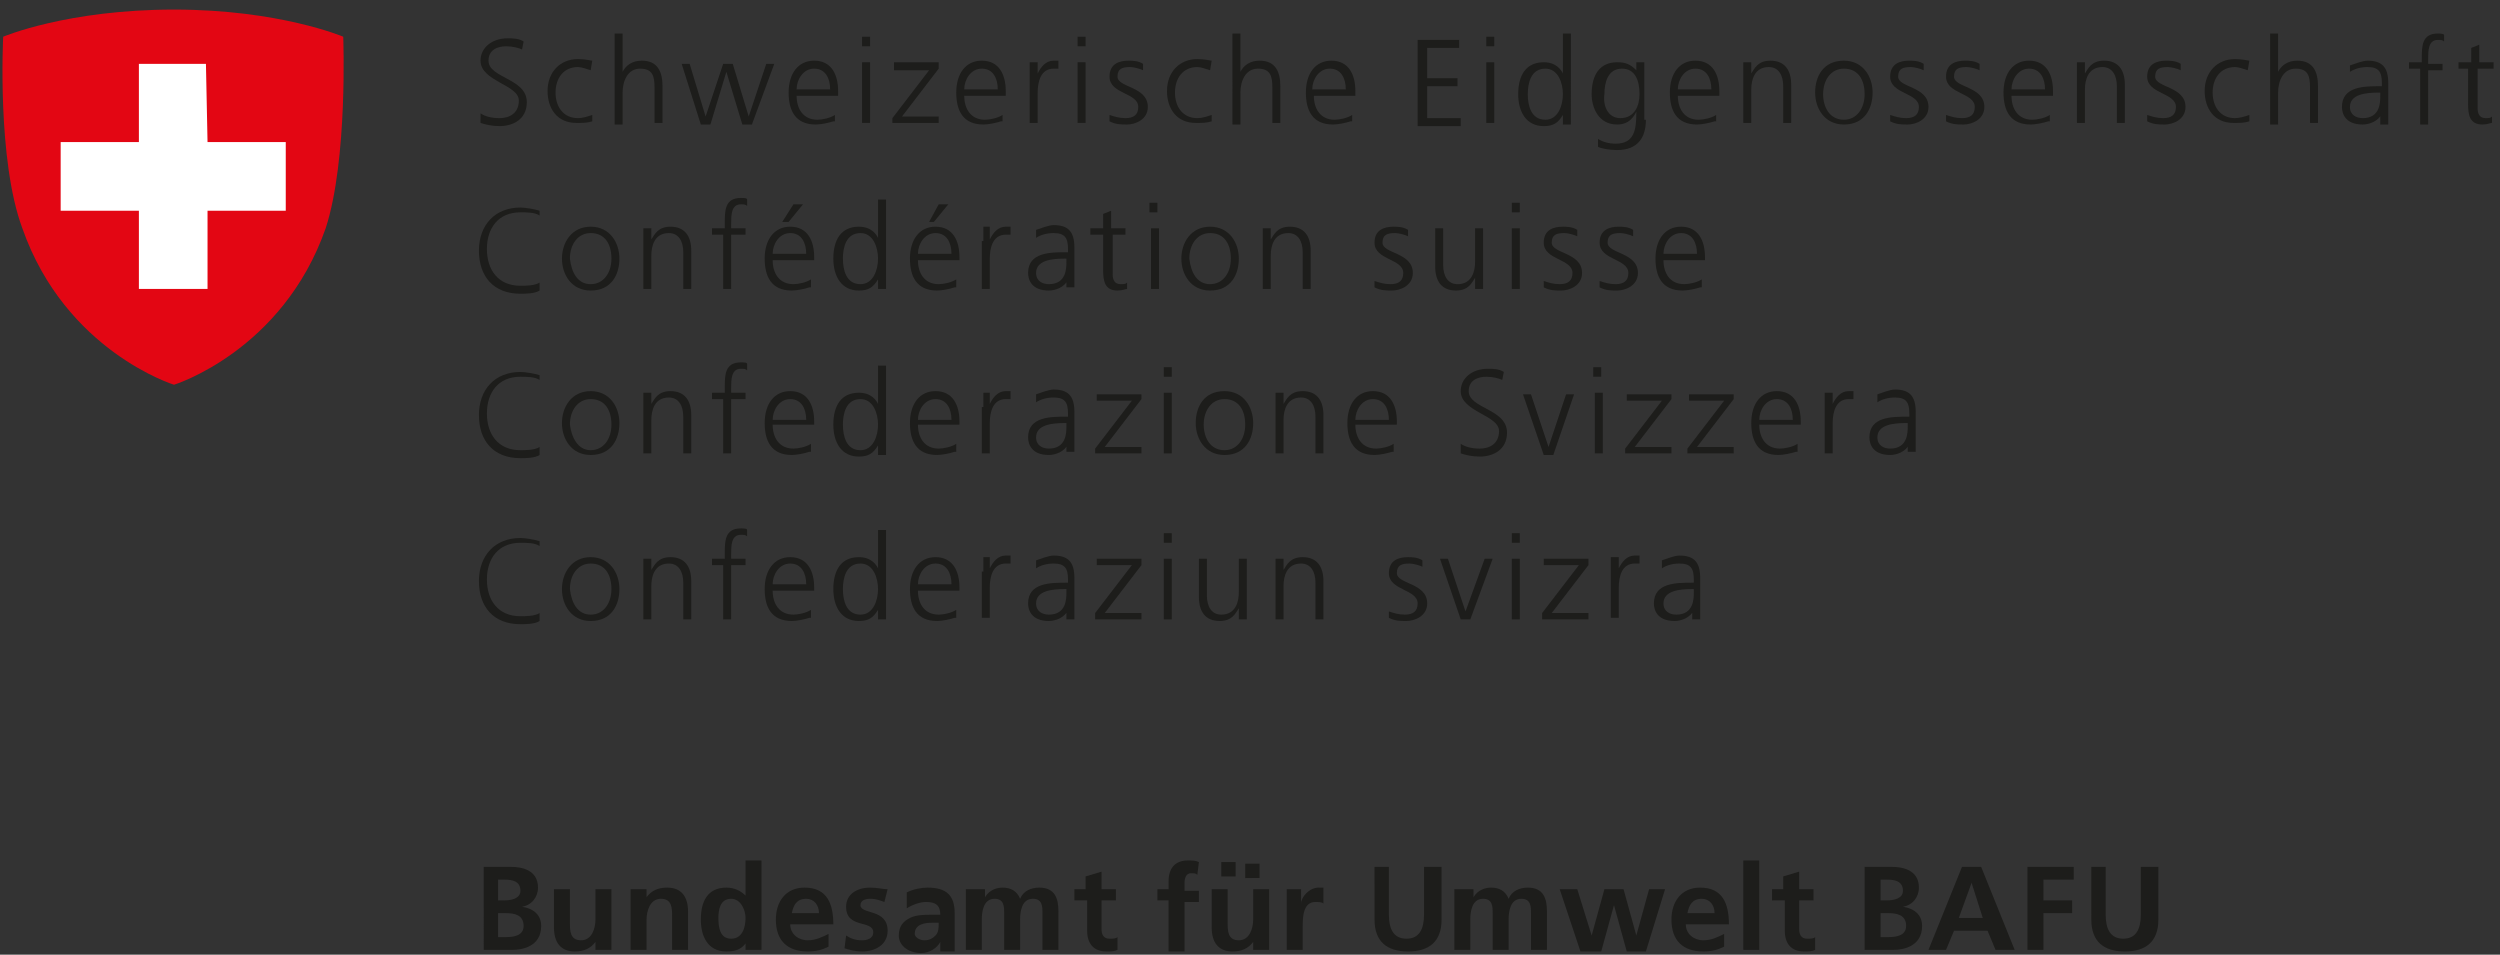 <?xml version="1.0" encoding="UTF-8"?>
<svg xmlns="http://www.w3.org/2000/svg" xmlns:xlink="http://www.w3.org/1999/xlink" version="1.1" id="Ebene_1" x="0px" y="0px" viewBox="0 0 156.6 59.8" style="enable-background:new 0 0 156.6 59.8;" xml:space="preserve">
<rect x="0" y="0" width="156.6" height="59.8" fill="#333333" stroke="none"/>
<style type="text/css">
	.st0{fill:#1D1D1B;}
	.st1{fill:#E30613;}
	.st2{fill:#FFFFFF;}
	.st3{fill:none;}
</style>
<g>
	<g>
		<path class="st0" d="M30.1,7.1c0.3,0.2,0.7,0.3,1.2,0.3c0.6,0,1.2-0.3,1.2-1.1c0-1-2.4-1.2-2.4-2.5c0-0.8,0.7-1.4,1.7-1.4    c0.3,0,0.7,0,1,0.2l-0.1,0.5c-0.2-0.1-0.6-0.2-1-0.2c-0.5,0-1.1,0.2-1.1,0.9c0,1.1,2.4,1.1,2.4,2.6c0,1.1-0.9,1.5-1.7,1.5    c-0.5,0-0.9-0.1-1.2-0.2L30.1,7.1z"></path>
		<path class="st0" d="M37,4.4c-0.3-0.1-0.6-0.2-0.8-0.2c-0.9,0-1.4,0.7-1.4,1.6c0,0.9,0.5,1.6,1.4,1.6c0.3,0,0.6-0.1,0.9-0.2l0,0.4    c-0.3,0.1-0.6,0.1-1,0.1c-1.2,0-1.8-0.9-1.8-2c0-1.2,0.8-2,1.9-2c0.5,0,0.8,0.1,0.9,0.1L37,4.4z"></path>
		<path class="st0" d="M38.5,2.1h0.5v2.4h0c0.2-0.4,0.6-0.7,1.2-0.7c1,0,1.3,0.7,1.3,1.6v2.3H41V5.5c0-0.7-0.1-1.2-0.9-1.2    c-0.8,0-1.1,0.8-1.1,1.5v2h-0.5V2.1z"></path>
		<path class="st0" d="M47.1,7.8h-0.6l-1-3.3h0l-1,3.3h-0.6l-1.2-3.8h0.5l1,3.3h0l1.1-3.3h0.6l1,3.3h0l1.1-3.3h0.5L47.1,7.8z"></path>
		<path class="st0" d="M52.2,7.6c-0.3,0.1-0.8,0.2-1.1,0.2c-1.3,0-1.7-0.9-1.7-2c0-1.2,0.6-2,1.6-2c1.1,0,1.5,0.9,1.5,1.9V6h-2.6    c0,0.8,0.4,1.5,1.3,1.5c0.3,0,0.8-0.1,1.1-0.3V7.6z M52,5.6c0-0.7-0.3-1.3-1-1.3c-0.7,0-1.1,0.7-1.1,1.3H52z"></path>
		<path class="st0" d="M54.4,2.9H54V2.3h0.5V2.9z M54,3.9h0.5v3.8H54V3.9z"></path>
		<path class="st0" d="M55.9,7.4l2.3-3H56V3.9h2.8v0.4l-2.3,3h2.3v0.4h-2.9V7.4z"></path>
		<path class="st0" d="M62.7,7.6c-0.3,0.1-0.8,0.2-1.1,0.2c-1.3,0-1.7-0.9-1.7-2c0-1.2,0.6-2,1.6-2c1.1,0,1.5,0.9,1.5,1.9V6h-2.6    c0,0.8,0.4,1.5,1.3,1.5c0.3,0,0.8-0.1,1.1-0.3V7.6z M62.5,5.6c0-0.7-0.3-1.3-1-1.3c-0.7,0-1.1,0.7-1.1,1.3H62.5z"></path>
		<path class="st0" d="M64.5,4.8c0-0.4,0-0.6,0-0.9h0.5v0.7h0c0.2-0.4,0.5-0.8,1-0.8c0.1,0,0.2,0,0.3,0v0.5c-0.1,0-0.2,0-0.3,0    c-0.8,0-1,0.8-1,1.5v1.9h-0.5V4.8z"></path>
		<path class="st0" d="M68,2.9h-0.5V2.3H68V2.9z M67.6,3.9H68v3.8h-0.5V3.9z"></path>
		<path class="st0" d="M69.5,7.2c0.3,0.1,0.6,0.2,1,0.2c0.5,0,0.8-0.2,0.8-0.7c0-0.9-1.8-0.8-1.8-1.9c0-0.8,0.6-1,1.2-1    c0.2,0,0.6,0,0.9,0.2l0,0.4c-0.2-0.1-0.6-0.2-0.8-0.2c-0.5,0-0.8,0.1-0.8,0.6c0,0.7,1.9,0.6,1.9,1.9c0,0.8-0.8,1.1-1.3,1.1    c-0.4,0-0.7,0-1.1-0.2L69.5,7.2z"></path>
		<path class="st0" d="M75.8,4.4c-0.3-0.1-0.6-0.2-0.8-0.2c-0.9,0-1.4,0.7-1.4,1.6c0,0.9,0.5,1.6,1.4,1.6c0.3,0,0.6-0.1,0.9-0.2    l0,0.4c-0.3,0.1-0.6,0.1-1,0.1c-1.2,0-1.8-0.9-1.8-2c0-1.2,0.8-2,1.9-2c0.5,0,0.8,0.1,0.9,0.1L75.8,4.4z"></path>
		<path class="st0" d="M77.2,2.1h0.5v2.4h0c0.2-0.4,0.6-0.7,1.2-0.7c1,0,1.3,0.7,1.3,1.6v2.3h-0.5V5.5c0-0.7-0.1-1.2-0.9-1.2    c-0.8,0-1.1,0.8-1.1,1.5v2h-0.5V2.1z"></path>
		<path class="st0" d="M84.6,7.6c-0.3,0.1-0.8,0.2-1.1,0.2c-1.3,0-1.7-0.9-1.7-2c0-1.2,0.6-2,1.6-2c1.1,0,1.5,0.9,1.5,1.9V6h-2.6    c0,0.8,0.4,1.5,1.3,1.5c0.3,0,0.8-0.1,1.1-0.3V7.6z M84.3,5.6c0-0.7-0.3-1.3-1-1.3c-0.7,0-1.1,0.7-1.1,1.3H84.3z"></path>
		<path class="st0" d="M88.8,2.5h2.6V3h-2v1.9h1.9v0.5h-1.9v2h2.1v0.5h-2.7V2.5z"></path>
		<path class="st0" d="M93.6,2.9h-0.5V2.3h0.5V2.9z M93.1,3.9h0.5v3.8h-0.5V3.9z"></path>
		<path class="st0" d="M98.4,7.8h-0.5V7.2h0c-0.3,0.5-0.6,0.7-1.2,0.7c-1.1,0-1.6-0.9-1.6-2c0-1.2,0.5-2,1.6-2    c0.8,0,1.1,0.5,1.2,0.7h0V2.1h0.5V7.8z M96.8,7.5c0.8,0,1.1-0.9,1.1-1.6c0-0.7-0.3-1.6-1.1-1.6c-0.9,0-1.1,0.9-1.1,1.6    C95.7,6.6,95.9,7.5,96.8,7.5z"></path>
		<path class="st0" d="M103.1,7.5c0,1.1-0.5,1.9-1.8,1.9c-0.5,0-1-0.1-1.2-0.2l0-0.5c0.3,0.2,0.7,0.3,1.1,0.3c1.2,0,1.3-0.9,1.3-2h0    c-0.3,0.6-0.7,0.8-1.2,0.8c-1.2,0-1.6-1.1-1.6-1.9c0-1.2,0.5-2,1.6-2c0.5,0,0.8,0.1,1.2,0.5h0V3.9h0.5V7.5z M101.5,7.4    c0.9,0,1.2-0.8,1.2-1.5c0-0.9-0.3-1.6-1.1-1.6c-0.9,0-1.1,0.9-1.1,1.6C100.4,6.6,100.7,7.4,101.5,7.4z"></path>
		<path class="st0" d="M107.4,7.6c-0.3,0.1-0.8,0.2-1.1,0.2c-1.3,0-1.7-0.9-1.7-2c0-1.2,0.6-2,1.6-2c1.1,0,1.5,0.9,1.5,1.9V6h-2.6    c0,0.8,0.4,1.5,1.3,1.5c0.3,0,0.8-0.1,1.1-0.3V7.6z M107.2,5.6c0-0.7-0.3-1.3-1-1.3c-0.7,0-1.1,0.7-1.1,1.3H107.2z"></path>
		<path class="st0" d="M109.2,4.8c0-0.3,0-0.6,0-0.9h0.5v0.7h0c0.2-0.3,0.4-0.8,1.2-0.8c0.9,0,1.3,0.6,1.3,1.5v2.4h-0.5V5.4    c0-0.7-0.3-1.2-0.9-1.2c-0.9,0-1.1,0.8-1.1,1.4v2.1h-0.5V4.8z"></path>
		<path class="st0" d="M115.5,3.8c1.2,0,1.8,1,1.8,2s-0.5,2-1.8,2c-1.2,0-1.8-1-1.8-2S114.2,3.8,115.5,3.8z M115.5,7.5    c0.8,0,1.3-0.7,1.3-1.6c0-0.9-0.4-1.6-1.3-1.6c-0.8,0-1.3,0.7-1.3,1.6C114.2,6.7,114.6,7.5,115.5,7.5z"></path>
		<path class="st0" d="M118.4,7.2c0.3,0.1,0.6,0.2,1,0.2c0.5,0,0.8-0.2,0.8-0.7c0-0.9-1.8-0.8-1.8-1.9c0-0.8,0.6-1,1.2-1    c0.2,0,0.6,0,0.9,0.2l0,0.4c-0.2-0.1-0.6-0.2-0.8-0.2c-0.5,0-0.8,0.1-0.8,0.6c0,0.7,1.9,0.6,1.9,1.9c0,0.8-0.8,1.1-1.3,1.1    c-0.4,0-0.7,0-1.1-0.2L118.4,7.2z"></path>
		<path class="st0" d="M121.9,7.2c0.3,0.1,0.6,0.2,1,0.2c0.5,0,0.8-0.2,0.8-0.7c0-0.9-1.8-0.8-1.8-1.9c0-0.8,0.6-1,1.2-1    c0.2,0,0.6,0,0.9,0.2l0,0.4c-0.2-0.1-0.6-0.2-0.8-0.2c-0.5,0-0.8,0.1-0.8,0.6c0,0.7,1.9,0.6,1.9,1.9c0,0.8-0.8,1.1-1.3,1.1    c-0.4,0-0.7,0-1.1-0.2L121.9,7.2z"></path>
		<path class="st0" d="M128.3,7.6c-0.3,0.1-0.8,0.2-1.1,0.2c-1.3,0-1.7-0.9-1.7-2c0-1.2,0.6-2,1.6-2c1.1,0,1.5,0.9,1.5,1.9V6H126    c0,0.8,0.4,1.5,1.3,1.5c0.3,0,0.8-0.1,1.1-0.3V7.6z M128.1,5.6c0-0.7-0.3-1.3-1-1.3c-0.7,0-1.1,0.7-1.1,1.3H128.1z"></path>
		<path class="st0" d="M130.1,4.8c0-0.3,0-0.6,0-0.9h0.5v0.7h0c0.2-0.3,0.4-0.8,1.2-0.8c0.9,0,1.3,0.6,1.3,1.5v2.4h-0.5V5.4    c0-0.7-0.3-1.2-0.9-1.2c-0.9,0-1.1,0.8-1.1,1.4v2.1h-0.5V4.8z"></path>
		<path class="st0" d="M134.5,7.2c0.3,0.1,0.6,0.2,1,0.2c0.5,0,0.8-0.2,0.8-0.7c0-0.9-1.8-0.8-1.8-1.9c0-0.8,0.6-1,1.2-1    c0.2,0,0.6,0,0.9,0.2l0,0.4c-0.2-0.1-0.6-0.2-0.8-0.2c-0.5,0-0.8,0.1-0.8,0.6c0,0.7,1.9,0.6,1.9,1.9c0,0.8-0.8,1.1-1.3,1.1    c-0.4,0-0.7,0-1.1-0.2L134.5,7.2z"></path>
		<path class="st0" d="M140.8,4.4c-0.3-0.1-0.6-0.2-0.8-0.2c-0.9,0-1.4,0.7-1.4,1.6c0,0.9,0.5,1.6,1.4,1.6c0.3,0,0.6-0.1,0.9-0.2    l0,0.4c-0.3,0.1-0.6,0.1-1,0.1c-1.2,0-1.8-0.9-1.8-2c0-1.2,0.8-2,1.9-2c0.5,0,0.8,0.1,0.9,0.1L140.8,4.4z"></path>
		<path class="st0" d="M142.2,2.1h0.5v2.4h0c0.2-0.4,0.6-0.7,1.2-0.7c1,0,1.3,0.7,1.3,1.6v2.3h-0.5V5.5c0-0.7-0.1-1.2-0.9-1.2    c-0.8,0-1.1,0.8-1.1,1.5v2h-0.5V2.1z"></path>
		<path class="st0" d="M149.2,7.1L149.2,7.1c-0.2,0.5-0.8,0.7-1.2,0.7c-1.1,0-1.3-0.7-1.3-1.1c0-1.3,1.4-1.3,2.4-1.3h0.1V5.2    c0-0.7-0.2-1-0.9-1c-0.4,0-0.8,0.1-1.1,0.3V4.1c0.3-0.1,0.8-0.3,1.1-0.3c0.9,0,1.3,0.4,1.3,1.4V7c0,0.3,0,0.5,0,0.8h-0.5V7.1z     M149.2,5.8H149c-0.8,0-1.8,0.1-1.8,0.9c0,0.5,0.4,0.7,0.8,0.7c1.1,0,1.1-1,1.1-1.4V5.8z"></path>
		<path class="st0" d="M151.7,4.3h-0.8V3.9h0.8V3.7c0-0.8,0-1.6,1-1.6c0.1,0,0.4,0,0.4,0.1l0,0.4c-0.1-0.1-0.2-0.1-0.4-0.1    c-0.6,0-0.6,0.7-0.6,1.2v0.3h0.9v0.4h-0.9v3.4h-0.5V4.3z"></path>
		<path class="st0" d="M156.1,4.3h-0.9v2.5c0,0.3,0.1,0.6,0.5,0.6c0.2,0,0.3,0,0.4-0.1l0,0.4c-0.1,0-0.3,0.1-0.6,0.1    c-0.8,0-0.9-0.6-0.9-1.3V4.3H154V3.9h0.8V3l0.5-0.2v1.1h0.9V4.3z"></path>
		<path class="st0" d="M33.8,13.5c-0.3-0.2-0.8-0.2-1.2-0.2c-1.4,0-2.1,1-2.1,2.3c0,1.3,0.7,2.3,2.1,2.3c0.3,0,0.9,0,1.2-0.2l0,0.5    c-0.3,0.2-0.9,0.2-1.2,0.2c-1.7,0-2.6-1.1-2.6-2.7c0-1.6,1-2.7,2.6-2.7c0.3,0,0.9,0.1,1.2,0.2L33.8,13.5z"></path>
		<path class="st0" d="M37,14.2c1.2,0,1.8,1,1.8,2c0,1-0.5,2-1.8,2c-1.2,0-1.8-1-1.8-2C35.2,15.2,35.8,14.2,37,14.2z M37,17.8    c0.8,0,1.3-0.7,1.3-1.6c0-0.9-0.4-1.6-1.3-1.6c-0.8,0-1.3,0.7-1.3,1.6C35.8,17.1,36.2,17.8,37,17.8z"></path>
		<path class="st0" d="M40.3,15.2c0-0.3,0-0.6,0-0.9h0.5V15h0c0.2-0.3,0.4-0.8,1.2-0.8c0.9,0,1.3,0.6,1.3,1.5v2.4h-0.5v-2.3    c0-0.7-0.3-1.2-0.9-1.2c-0.9,0-1.1,0.8-1.1,1.4v2.1h-0.5V15.2z"></path>
		<path class="st0" d="M45.4,14.7h-0.8v-0.4h0.8V14c0-0.8,0-1.6,1-1.6c0.2,0,0.4,0,0.4,0.1l0,0.4c-0.1-0.1-0.2-0.1-0.4-0.1    c-0.6,0-0.6,0.7-0.6,1.2v0.3h0.9v0.4h-0.9v3.4h-0.5V14.7z"></path>
		<path class="st0" d="M50.7,18c-0.3,0.1-0.8,0.2-1.1,0.2c-1.3,0-1.7-0.9-1.7-2c0-1.2,0.6-2,1.6-2c1.1,0,1.5,0.9,1.5,1.9v0.2h-2.6    c0,0.8,0.4,1.5,1.3,1.5c0.3,0,0.8-0.1,1.1-0.3V18z M50.5,15.9c0-0.7-0.3-1.3-1-1.3c-0.7,0-1.1,0.7-1.1,1.3H50.5z M49.7,12.8h0.6    l-0.9,1.1H49L49.7,12.8z"></path>
		<path class="st0" d="M55.5,18.1H55v-0.6h0c-0.3,0.5-0.6,0.7-1.2,0.7c-1.1,0-1.6-0.9-1.6-2c0-1.2,0.5-2,1.6-2    c0.8,0,1.1,0.5,1.2,0.7h0v-2.4h0.5V18.1z M53.9,17.8c0.8,0,1.1-0.9,1.1-1.6c0-0.7-0.3-1.6-1.1-1.6c-0.9,0-1.1,0.9-1.1,1.6    C52.8,16.9,53,17.8,53.9,17.8z"></path>
		<path class="st0" d="M59.8,18c-0.3,0.1-0.8,0.2-1.1,0.2c-1.3,0-1.7-0.9-1.7-2c0-1.2,0.6-2,1.6-2c1.1,0,1.5,0.9,1.5,1.9v0.2h-2.6    c0,0.8,0.4,1.5,1.3,1.5c0.3,0,0.8-0.1,1.1-0.3V18z M59.6,15.9c0-0.7-0.3-1.3-1-1.3c-0.7,0-1.1,0.7-1.1,1.3H59.6z M58.8,12.8h0.6    l-0.9,1.1h-0.3L58.8,12.8z"></path>
		<path class="st0" d="M61.6,15.1c0-0.4,0-0.6,0-0.9H62V15h0c0.2-0.4,0.5-0.8,1-0.8c0.1,0,0.2,0,0.3,0v0.5c-0.1,0-0.2,0-0.3,0    c-0.8,0-1,0.8-1,1.5v1.9h-0.5V15.1z"></path>
		<path class="st0" d="M66.9,17.5L66.9,17.5c-0.2,0.5-0.8,0.7-1.2,0.7c-1.1,0-1.3-0.7-1.3-1.1c0-1.3,1.4-1.3,2.4-1.3h0.1v-0.2    c0-0.7-0.2-1-0.9-1c-0.4,0-0.8,0.1-1.1,0.3v-0.5c0.3-0.1,0.8-0.3,1.1-0.3c0.9,0,1.3,0.4,1.3,1.4v1.7c0,0.3,0,0.5,0,0.8h-0.5V17.5z     M66.8,16.2h-0.1c-0.8,0-1.8,0.1-1.8,0.9c0,0.5,0.4,0.7,0.8,0.7c1.1,0,1.1-1,1.1-1.4V16.2z"></path>
		<path class="st0" d="M70.6,14.7h-0.9v2.5c0,0.3,0.1,0.6,0.5,0.6c0.2,0,0.3,0,0.4-0.1l0,0.4c-0.1,0-0.3,0.1-0.6,0.1    c-0.8,0-0.9-0.6-0.9-1.3v-2.2h-0.8v-0.4h0.8v-0.9l0.5-0.2v1.1h0.9V14.7z"></path>
		<path class="st0" d="M72.5,13.3h-0.5v-0.6h0.5V13.3z M72.1,14.3h0.5v3.8h-0.5V14.3z"></path>
		<path class="st0" d="M75.8,14.2c1.2,0,1.8,1,1.8,2c0,1-0.5,2-1.8,2c-1.2,0-1.8-1-1.8-2C74,15.2,74.6,14.2,75.8,14.2z M75.8,17.8    c0.8,0,1.3-0.7,1.3-1.6c0-0.9-0.4-1.6-1.3-1.6c-0.8,0-1.3,0.7-1.3,1.6C74.6,17.1,75,17.8,75.8,17.8z"></path>
		<path class="st0" d="M79.1,15.2c0-0.3,0-0.6,0-0.9h0.5V15h0c0.2-0.3,0.4-0.8,1.2-0.8c0.9,0,1.3,0.6,1.3,1.5v2.4h-0.5v-2.3    c0-0.7-0.3-1.2-0.9-1.2c-0.9,0-1.1,0.8-1.1,1.4v2.1h-0.5V15.2z"></path>
		<path class="st0" d="M86.1,17.6c0.3,0.1,0.6,0.2,1,0.2c0.5,0,0.8-0.2,0.8-0.7c0-0.9-1.8-0.8-1.8-1.9c0-0.8,0.6-1,1.2-1    c0.2,0,0.6,0,0.9,0.2l0,0.4c-0.2-0.1-0.6-0.2-0.8-0.2c-0.5,0-0.8,0.1-0.8,0.6c0,0.7,1.9,0.6,1.9,1.9c0,0.8-0.8,1.1-1.3,1.1    c-0.4,0-0.7,0-1.1-0.2L86.1,17.6z"></path>
		<path class="st0" d="M92.9,17.2c0,0.3,0,0.6,0,0.9h-0.5v-0.7h0c-0.2,0.3-0.4,0.8-1.2,0.8c-0.9,0-1.3-0.6-1.3-1.5v-2.4h0.5v2.3    c0,0.7,0.3,1.2,0.9,1.2c0.9,0,1.1-0.8,1.1-1.4v-2.1h0.5V17.2z"></path>
		<path class="st0" d="M95.2,13.3h-0.5v-0.6h0.5V13.3z M94.7,14.3h0.5v3.8h-0.5V14.3z"></path>
		<path class="st0" d="M96.7,17.6c0.3,0.1,0.6,0.2,1,0.2c0.5,0,0.8-0.2,0.8-0.7c0-0.9-1.8-0.8-1.8-1.9c0-0.8,0.6-1,1.2-1    c0.2,0,0.6,0,0.9,0.2l0,0.4c-0.2-0.1-0.6-0.2-0.8-0.2c-0.5,0-0.8,0.1-0.8,0.6c0,0.7,1.9,0.6,1.9,1.9c0,0.8-0.8,1.1-1.3,1.1    c-0.4,0-0.7,0-1.1-0.2L96.7,17.6z"></path>
		<path class="st0" d="M100.2,17.6c0.3,0.1,0.6,0.2,1,0.2c0.5,0,0.8-0.2,0.8-0.7c0-0.9-1.8-0.8-1.8-1.9c0-0.8,0.6-1,1.2-1    c0.2,0,0.6,0,0.9,0.2l0,0.4c-0.2-0.1-0.6-0.2-0.8-0.2c-0.5,0-0.8,0.1-0.8,0.6c0,0.7,1.9,0.6,1.9,1.9c0,0.8-0.8,1.1-1.3,1.1    c-0.4,0-0.7,0-1.1-0.2L100.2,17.6z"></path>
		<path class="st0" d="M106.5,18c-0.3,0.1-0.8,0.2-1.1,0.2c-1.3,0-1.7-0.9-1.7-2c0-1.2,0.6-2,1.6-2c1.1,0,1.5,0.9,1.5,1.9v0.2h-2.6    c0,0.8,0.4,1.5,1.3,1.5c0.3,0,0.8-0.1,1.1-0.3V18z M106.3,15.9c0-0.7-0.3-1.3-1-1.3c-0.7,0-1.1,0.7-1.1,1.3H106.3z"></path>
		<path class="st0" d="M33.8,23.8c-0.3-0.2-0.8-0.2-1.2-0.2c-1.4,0-2.1,1-2.1,2.3c0,1.3,0.7,2.3,2.1,2.3c0.3,0,0.9,0,1.2-0.2l0,0.5    c-0.3,0.2-0.9,0.2-1.2,0.2c-1.7,0-2.6-1.1-2.6-2.7c0-1.6,1-2.7,2.6-2.7c0.3,0,0.9,0.1,1.2,0.2L33.8,23.8z"></path>
		<path class="st0" d="M37,24.5c1.2,0,1.8,1,1.8,2c0,1-0.5,2-1.8,2c-1.2,0-1.8-1-1.8-2C35.2,25.5,35.8,24.5,37,24.5z M37,28.2    c0.8,0,1.3-0.7,1.3-1.6c0-0.9-0.4-1.6-1.3-1.6c-0.8,0-1.3,0.7-1.3,1.6C35.8,27.4,36.2,28.2,37,28.2z"></path>
		<path class="st0" d="M40.3,25.5c0-0.3,0-0.6,0-0.9h0.5v0.7h0c0.2-0.3,0.4-0.8,1.2-0.8c0.9,0,1.3,0.6,1.3,1.5v2.4h-0.5v-2.3    c0-0.7-0.3-1.2-0.9-1.2c-0.9,0-1.1,0.8-1.1,1.4v2.1h-0.5V25.5z"></path>
		<path class="st0" d="M45.4,25h-0.8v-0.4h0.8v-0.3c0-0.8,0-1.6,1-1.6c0.2,0,0.4,0,0.4,0.1l0,0.4c-0.1-0.1-0.2-0.1-0.4-0.1    c-0.6,0-0.6,0.7-0.6,1.2v0.3h0.9V25h-0.9v3.4h-0.5V25z"></path>
		<path class="st0" d="M50.7,28.3c-0.3,0.1-0.8,0.2-1.1,0.2c-1.3,0-1.7-0.9-1.7-2c0-1.2,0.6-2,1.6-2c1.1,0,1.5,0.9,1.5,1.9v0.2h-2.6    c0,0.8,0.4,1.5,1.3,1.5c0.3,0,0.8-0.1,1.1-0.3V28.3z M50.5,26.3c0-0.7-0.3-1.3-1-1.3c-0.7,0-1.1,0.7-1.1,1.3H50.5z"></path>
		<path class="st0" d="M55.5,28.5H55v-0.6h0c-0.3,0.5-0.6,0.7-1.2,0.7c-1.1,0-1.6-0.9-1.6-2c0-1.2,0.5-2,1.6-2    c0.8,0,1.1,0.5,1.2,0.7h0v-2.4h0.5V28.5z M53.9,28.2c0.8,0,1.1-0.9,1.1-1.6c0-0.7-0.3-1.6-1.1-1.6c-0.9,0-1.1,0.9-1.1,1.6    C52.8,27.3,53,28.2,53.9,28.2z"></path>
		<path class="st0" d="M59.8,28.3c-0.3,0.1-0.8,0.2-1.1,0.2c-1.3,0-1.7-0.9-1.7-2c0-1.2,0.6-2,1.6-2c1.1,0,1.5,0.9,1.5,1.9v0.2h-2.6    c0,0.8,0.4,1.5,1.3,1.5c0.3,0,0.8-0.1,1.1-0.3V28.3z M59.6,26.3c0-0.7-0.3-1.3-1-1.3c-0.7,0-1.1,0.7-1.1,1.3H59.6z"></path>
		<path class="st0" d="M61.6,25.5c0-0.4,0-0.6,0-0.9H62v0.7h0c0.2-0.4,0.5-0.8,1-0.8c0.1,0,0.2,0,0.3,0v0.5c-0.1,0-0.2,0-0.3,0    c-0.8,0-1,0.8-1,1.5v1.9h-0.5V25.5z"></path>
		<path class="st0" d="M66.9,27.8L66.9,27.8c-0.2,0.5-0.8,0.7-1.2,0.7c-1.1,0-1.3-0.7-1.3-1.1c0-1.3,1.4-1.3,2.4-1.3h0.1v-0.2    c0-0.7-0.2-1-0.9-1c-0.4,0-0.8,0.1-1.1,0.3v-0.5c0.3-0.1,0.8-0.3,1.1-0.3c0.9,0,1.3,0.4,1.3,1.4v1.7c0,0.3,0,0.5,0,0.8h-0.5V27.8z     M66.8,26.5h-0.1c-0.8,0-1.8,0.1-1.8,0.9c0,0.5,0.4,0.7,0.8,0.7c1.1,0,1.1-1,1.1-1.4V26.5z"></path>
		<path class="st0" d="M68.6,28.1l2.3-3h-2.2v-0.4h2.8V25l-2.3,3h2.3v0.4h-2.9V28.1z"></path>
		<path class="st0" d="M73.4,23.6h-0.5V23h0.5V23.6z M72.9,24.6h0.5v3.8h-0.5V24.6z"></path>
		<path class="st0" d="M76.7,24.5c1.2,0,1.8,1,1.8,2c0,1-0.5,2-1.8,2c-1.2,0-1.8-1-1.8-2C74.9,25.5,75.4,24.5,76.7,24.5z M76.7,28.2    c0.8,0,1.3-0.7,1.3-1.6c0-0.9-0.4-1.6-1.3-1.6c-0.8,0-1.3,0.7-1.3,1.6C75.4,27.4,75.8,28.2,76.7,28.2z"></path>
		<path class="st0" d="M79.9,25.5c0-0.3,0-0.6,0-0.9h0.5v0.7h0c0.2-0.3,0.4-0.8,1.2-0.8c0.9,0,1.3,0.6,1.3,1.5v2.4h-0.5v-2.3    c0-0.7-0.3-1.2-0.9-1.2c-0.9,0-1.1,0.8-1.1,1.4v2.1h-0.5V25.5z"></path>
		<path class="st0" d="M87.2,28.3c-0.3,0.1-0.8,0.2-1.1,0.2c-1.3,0-1.7-0.9-1.7-2c0-1.2,0.6-2,1.6-2c1.1,0,1.5,0.9,1.5,1.9v0.2h-2.6    c0,0.8,0.4,1.5,1.3,1.5c0.3,0,0.8-0.1,1.1-0.3V28.3z M87,26.3c0-0.7-0.3-1.3-1-1.3c-0.7,0-1.1,0.7-1.1,1.3H87z"></path>
		<path class="st0" d="M91.5,27.8c0.3,0.2,0.7,0.3,1.2,0.3c0.6,0,1.2-0.3,1.2-1.1c0-1-2.4-1.2-2.4-2.5c0-0.8,0.7-1.4,1.7-1.4    c0.3,0,0.7,0,1,0.2l-0.1,0.5c-0.2-0.1-0.6-0.2-1-0.2c-0.5,0-1.1,0.2-1.1,0.9c0,1.1,2.4,1.1,2.4,2.6c0,1.1-0.9,1.5-1.7,1.5    c-0.5,0-0.9-0.1-1.2-0.2L91.5,27.8z"></path>
		<path class="st0" d="M97.3,28.5h-0.6l-1.3-3.8h0.5l1.1,3.3h0l1.1-3.3h0.5L97.3,28.5z"></path>
		<path class="st0" d="M100.3,23.6h-0.5V23h0.5V23.6z M99.9,24.6h0.5v3.8h-0.5V24.6z"></path>
		<path class="st0" d="M101.8,28.1l2.3-3h-2.2v-0.4h2.8V25l-2.3,3h2.3v0.4h-2.9V28.1z"></path>
		<path class="st0" d="M105.7,28.1l2.3-3h-2.2v-0.4h2.8V25l-2.3,3h2.3v0.4h-2.9V28.1z"></path>
		<path class="st0" d="M112.5,28.3c-0.3,0.1-0.8,0.2-1.1,0.2c-1.3,0-1.7-0.9-1.7-2c0-1.2,0.6-2,1.6-2c1.1,0,1.5,0.9,1.5,1.9v0.2    h-2.6c0,0.8,0.4,1.5,1.3,1.5c0.3,0,0.8-0.1,1.1-0.3V28.3z M112.3,26.3c0-0.7-0.3-1.3-1-1.3c-0.7,0-1.1,0.7-1.1,1.3H112.3z"></path>
		<path class="st0" d="M114.3,25.5c0-0.4,0-0.6,0-0.9h0.5v0.7h0c0.2-0.4,0.5-0.8,1-0.8c0.1,0,0.2,0,0.3,0v0.5c-0.1,0-0.2,0-0.3,0    c-0.8,0-1,0.8-1,1.5v1.9h-0.5V25.5z"></path>
		<path class="st0" d="M119.6,27.8L119.6,27.8c-0.2,0.5-0.8,0.7-1.2,0.7c-1.1,0-1.3-0.7-1.3-1.1c0-1.3,1.4-1.3,2.4-1.3h0.1v-0.2    c0-0.7-0.2-1-0.9-1c-0.4,0-0.8,0.1-1.1,0.3v-0.5c0.3-0.1,0.8-0.3,1.1-0.3c0.9,0,1.3,0.4,1.3,1.4v1.7c0,0.3,0,0.5,0,0.8h-0.5V27.8z     M119.5,26.5h-0.1c-0.8,0-1.8,0.1-1.8,0.9c0,0.5,0.4,0.7,0.8,0.7c1.1,0,1.1-1,1.1-1.4V26.5z"></path>
		<path class="st0" d="M33.8,34.2c-0.3-0.2-0.8-0.2-1.2-0.2c-1.4,0-2.1,1-2.1,2.3c0,1.3,0.7,2.3,2.1,2.3c0.3,0,0.9,0,1.2-0.2l0,0.5    c-0.3,0.2-0.9,0.2-1.2,0.2c-1.7,0-2.6-1.1-2.6-2.7c0-1.6,1-2.7,2.6-2.7c0.3,0,0.9,0.1,1.2,0.2L33.8,34.2z"></path>
		<path class="st0" d="M37,34.9c1.2,0,1.8,1,1.8,2s-0.5,2-1.8,2c-1.2,0-1.8-1-1.8-2S35.8,34.9,37,34.9z M37,38.5    c0.8,0,1.3-0.7,1.3-1.6c0-0.9-0.4-1.6-1.3-1.6c-0.8,0-1.3,0.7-1.3,1.6C35.8,37.8,36.2,38.5,37,38.5z"></path>
		<path class="st0" d="M40.3,35.9c0-0.3,0-0.6,0-0.9h0.5v0.7h0c0.2-0.3,0.4-0.8,1.2-0.8c0.9,0,1.3,0.6,1.3,1.5v2.4h-0.5v-2.3    c0-0.7-0.3-1.2-0.9-1.2c-0.9,0-1.1,0.8-1.1,1.4v2.1h-0.5V35.9z"></path>
		<path class="st0" d="M45.4,35.4h-0.8V35h0.8v-0.3c0-0.8,0-1.6,1-1.6c0.2,0,0.4,0,0.4,0.1l0,0.4c-0.1-0.1-0.2-0.1-0.4-0.1    c-0.6,0-0.6,0.7-0.6,1.2V35h0.9v0.4h-0.9v3.4h-0.5V35.4z"></path>
		<path class="st0" d="M50.7,38.7c-0.3,0.1-0.8,0.2-1.1,0.2c-1.3,0-1.7-0.9-1.7-2c0-1.2,0.6-2,1.6-2c1.1,0,1.5,0.9,1.5,1.9V37h-2.6    c0,0.8,0.4,1.5,1.3,1.5c0.3,0,0.8-0.1,1.1-0.3V38.7z M50.5,36.6c0-0.7-0.3-1.3-1-1.3c-0.7,0-1.1,0.7-1.1,1.3H50.5z"></path>
		<path class="st0" d="M55.5,38.8H55v-0.6h0c-0.3,0.5-0.6,0.7-1.2,0.7c-1.1,0-1.6-0.9-1.6-2c0-1.2,0.5-2,1.6-2    c0.8,0,1.1,0.5,1.2,0.7h0v-2.4h0.5V38.8z M53.9,38.5c0.8,0,1.1-0.9,1.1-1.6c0-0.7-0.3-1.6-1.1-1.6c-0.9,0-1.1,0.9-1.1,1.6    C52.8,37.6,53,38.5,53.9,38.5z"></path>
		<path class="st0" d="M59.8,38.7c-0.3,0.1-0.8,0.2-1.1,0.2c-1.3,0-1.7-0.9-1.7-2c0-1.2,0.6-2,1.6-2c1.1,0,1.5,0.9,1.5,1.9V37h-2.6    c0,0.8,0.4,1.5,1.3,1.5c0.3,0,0.8-0.1,1.1-0.3V38.7z M59.6,36.6c0-0.7-0.3-1.3-1-1.3c-0.7,0-1.1,0.7-1.1,1.3H59.6z"></path>
		<path class="st0" d="M61.6,35.8c0-0.4,0-0.6,0-0.9H62v0.7h0c0.2-0.4,0.5-0.8,1-0.8c0.1,0,0.2,0,0.3,0v0.5c-0.1,0-0.2,0-0.3,0    c-0.8,0-1,0.8-1,1.5v1.9h-0.5V35.8z"></path>
		<path class="st0" d="M66.9,38.2L66.9,38.2c-0.2,0.5-0.8,0.7-1.2,0.7c-1.1,0-1.3-0.7-1.3-1.1c0-1.3,1.4-1.3,2.4-1.3h0.1v-0.2    c0-0.7-0.2-1-0.9-1c-0.4,0-0.8,0.1-1.1,0.3v-0.5c0.3-0.1,0.8-0.3,1.1-0.3c0.9,0,1.3,0.4,1.3,1.4V38c0,0.3,0,0.5,0,0.8h-0.5V38.2z     M66.8,36.9h-0.1c-0.8,0-1.8,0.1-1.8,0.9c0,0.5,0.4,0.7,0.8,0.7c1.1,0,1.1-1,1.1-1.4V36.9z"></path>
		<path class="st0" d="M68.6,38.4l2.3-3h-2.2V35h2.8v0.4l-2.3,3h2.3v0.4h-2.9V38.4z"></path>
		<path class="st0" d="M73.4,34h-0.5v-0.6h0.5V34z M72.9,35h0.5v3.8h-0.5V35z"></path>
		<path class="st0" d="M78.1,37.9c0,0.3,0,0.6,0,0.9h-0.5v-0.7h0c-0.2,0.3-0.4,0.8-1.2,0.8c-0.9,0-1.3-0.6-1.3-1.5V35h0.5v2.3    c0,0.7,0.3,1.2,0.9,1.2c0.9,0,1.1-0.8,1.1-1.4V35h0.5V37.9z"></path>
		<path class="st0" d="M79.9,35.9c0-0.3,0-0.6,0-0.9h0.5v0.7h0c0.2-0.3,0.4-0.8,1.2-0.8c0.9,0,1.3,0.6,1.3,1.5v2.4h-0.5v-2.3    c0-0.7-0.3-1.2-0.9-1.2c-0.9,0-1.1,0.8-1.1,1.4v2.1h-0.5V35.9z"></path>
		<path class="st0" d="M87,38.3c0.3,0.1,0.6,0.2,1,0.2c0.5,0,0.8-0.2,0.8-0.7c0-0.9-1.8-0.8-1.8-1.9c0-0.8,0.6-1,1.2-1    c0.2,0,0.6,0,0.9,0.2l0,0.4c-0.2-0.1-0.6-0.2-0.8-0.2c-0.5,0-0.8,0.1-0.8,0.6c0,0.7,1.9,0.6,1.9,1.9c0,0.8-0.8,1.1-1.3,1.1    c-0.4,0-0.7,0-1.1-0.2L87,38.3z"></path>
		<path class="st0" d="M92.1,38.8h-0.6L90.2,35h0.5l1.1,3.3h0L93,35h0.5L92.1,38.8z"></path>
		<path class="st0" d="M95.2,34h-0.5v-0.6h0.5V34z M94.7,35h0.5v3.8h-0.5V35z"></path>
		<path class="st0" d="M96.6,38.4l2.3-3h-2.2V35h2.8v0.4l-2.3,3h2.3v0.4h-2.9V38.4z"></path>
		<path class="st0" d="M100.9,35.8c0-0.4,0-0.6,0-0.9h0.5v0.7h0c0.2-0.4,0.5-0.8,1-0.8c0.1,0,0.2,0,0.3,0v0.5c-0.1,0-0.2,0-0.3,0    c-0.8,0-1,0.8-1,1.5v1.9h-0.5V35.8z"></path>
		<path class="st0" d="M106.1,38.2L106.1,38.2c-0.2,0.5-0.8,0.7-1.2,0.7c-1.1,0-1.3-0.7-1.3-1.1c0-1.3,1.4-1.3,2.4-1.3h0.1v-0.2    c0-0.7-0.2-1-0.9-1c-0.4,0-0.8,0.1-1.1,0.3v-0.5c0.3-0.1,0.8-0.3,1.1-0.3c0.9,0,1.3,0.4,1.3,1.4V38c0,0.3,0,0.5,0,0.8h-0.5V38.2z     M106.1,36.9H106c-0.8,0-1.8,0.1-1.8,0.9c0,0.5,0.4,0.7,0.8,0.7c1.1,0,1.1-1,1.1-1.4V36.9z"></path>
		<path class="st0" d="M30.2,54.3H32c0.7,0,1.7,0.2,1.7,1.3c0,0.6-0.4,1.1-1,1.2v0c0.7,0.1,1.2,0.5,1.2,1.2c0,1.3-1.2,1.5-1.8,1.5    h-1.8V54.3z M31.2,56.4h0.4c0.4,0,1-0.1,1-0.6c0-0.6-0.5-0.7-1-0.7h-0.4V56.4z M31.2,58.7h0.5c0.5,0,1.1-0.1,1.1-0.7    c0-0.7-0.6-0.8-1.1-0.8h-0.5V58.7z"></path>
		<path class="st0" d="M38.3,59.5h-1V59h0c-0.3,0.4-0.7,0.6-1.3,0.6c-0.9,0-1.3-0.6-1.3-1.5v-2.4h1v2.1c0,0.5,0,1.1,0.7,1.1    c0.7,0,0.9-0.8,0.9-1.3v-1.9h1V59.5z"></path>
		<path class="st0" d="M39.5,55.7h1v0.5h0c0.3-0.4,0.7-0.6,1.3-0.6c0.9,0,1.3,0.6,1.3,1.5v2.4h-1v-2.1c0-0.5,0-1.1-0.7-1.1    c-0.7,0-0.9,0.8-0.9,1.3v1.9h-1V55.7z"></path>
		<path class="st0" d="M46.7,59.1L46.7,59.1c-0.3,0.4-0.7,0.5-1.2,0.5c-1.2,0-1.6-1-1.6-2c0-1.1,0.4-2,1.6-2c0.5,0,0.9,0.2,1.2,0.5    h0v-2.2h1v5.6h-1V59.1z M45.8,58.8c0.7,0,0.9-0.7,0.9-1.3c0-0.5-0.3-1.2-0.9-1.2c-0.7,0-0.8,0.7-0.8,1.2    C45,58.1,45.1,58.8,45.8,58.8z"></path>
		<path class="st0" d="M51.9,59.3c-0.4,0.2-0.8,0.3-1.3,0.3c-1.3,0-2-0.7-2-2c0-1.1,0.6-2,1.8-2c1.4,0,1.8,1,1.8,2.3h-2.7    c0,0.6,0.5,1,1.1,1c0.5,0,0.9-0.2,1.3-0.4V59.3z M51.3,57.2c0-0.5-0.3-0.9-0.8-0.9c-0.6,0-0.8,0.4-0.9,0.9H51.3z"></path>
		<path class="st0" d="M55.4,56.5c-0.3-0.1-0.5-0.2-0.9-0.2c-0.3,0-0.6,0.1-0.6,0.4c0,0.6,1.7,0.2,1.7,1.6c0,0.9-0.8,1.3-1.6,1.3    c-0.4,0-0.8-0.1-1.1-0.2l0.1-0.8c0.3,0.2,0.6,0.3,1,0.3c0.3,0,0.7-0.1,0.7-0.5c0-0.8-1.7-0.2-1.7-1.6c0-0.8,0.7-1.2,1.5-1.2    c0.5,0,0.8,0.1,1.1,0.1L55.4,56.5z"></path>
		<path class="st0" d="M56.8,55.9c0.4-0.2,0.9-0.3,1.3-0.3c1.2,0,1.7,0.5,1.7,1.6v0.5c0,0.4,0,0.7,0,1c0,0.3,0,0.6,0,0.9h-0.9    c0-0.2,0-0.5,0-0.6h0c-0.2,0.4-0.7,0.7-1.2,0.7c-0.7,0-1.4-0.4-1.4-1.1c0-0.6,0.3-0.9,0.7-1.1c0.4-0.2,0.9-0.2,1.3-0.2h0.6    c0-0.6-0.3-0.8-0.9-0.8c-0.4,0-0.9,0.2-1.2,0.4L56.8,55.9z M57.9,58.9c0.3,0,0.5-0.1,0.7-0.3c0.2-0.2,0.2-0.5,0.2-0.8h-0.4    c-0.5,0-1.1,0.1-1.1,0.7C57.3,58.7,57.6,58.9,57.9,58.9z"></path>
		<path class="st0" d="M60.8,55.7h0.9v0.5h0c0.3-0.5,0.8-0.6,1.1-0.6c0.5,0,0.9,0.2,1.1,0.7c0.2-0.5,0.7-0.7,1.2-0.7    c1,0,1.2,0.7,1.2,1.5v2.4h-1v-2.3c0-0.4,0-0.9-0.6-0.9c-0.7,0-0.8,0.8-0.8,1.3v1.9h-1v-2.3c0-0.4,0-0.9-0.6-0.9    c-0.7,0-0.8,0.8-0.8,1.3v1.9h-1V55.7z"></path>
		<path class="st0" d="M68,56.4h-0.7v-0.7H68v-0.8l1-0.3v1.1h0.9v0.7H69v1.8c0,0.3,0.1,0.6,0.5,0.6c0.2,0,0.4,0,0.5-0.1l0,0.8    c-0.2,0.1-0.4,0.1-0.7,0.1c-0.8,0-1.2-0.5-1.2-1.3V56.4z"></path>
		<path class="st0" d="M73.2,56.4h-0.7v-0.7h0.7v-0.5c0-0.8,0.4-1.3,1.2-1.3c0.3,0,0.5,0,0.7,0.1l-0.1,0.8c-0.1-0.1-0.2-0.1-0.4-0.1    c-0.3,0-0.4,0.3-0.4,0.6v0.5h0.9v0.7h-0.9v3.1h-1V56.4z"></path>
		<path class="st0" d="M79.5,59.5h-1V59h0c-0.3,0.4-0.7,0.6-1.3,0.6c-0.9,0-1.3-0.6-1.3-1.5v-2.4h1v2.1c0,0.5,0,1.1,0.7,1.1    c0.7,0,0.9-0.8,0.9-1.3v-1.9h1V59.5z M76.5,54.9v-0.9h0.9v0.9H76.5z M78.9,54.1v0.9H78v-0.9H78.9z"></path>
		<path class="st0" d="M80.6,55.7h0.9v0.9h0c0-0.4,0.5-1,1.1-1c0.1,0,0.2,0,0.3,0v1c-0.1-0.1-0.3-0.1-0.5-0.1c-0.8,0-0.8,1-0.8,1.6    v1.4h-1V55.7z"></path>
		<path class="st0" d="M85.9,54.3h1.1v3c0,0.9,0.3,1.5,1.1,1.5c0.8,0,1.1-0.6,1.1-1.5v-3h1.1v3.3c0,1.4-0.8,2-2.1,2    c-1.3,0-2.1-0.6-2.1-2V54.3z"></path>
		<path class="st0" d="M91.4,55.7h0.9v0.5h0c0.3-0.5,0.8-0.6,1.1-0.6c0.5,0,0.9,0.2,1.1,0.7c0.2-0.5,0.7-0.7,1.2-0.7    c1,0,1.2,0.7,1.2,1.5v2.4h-1v-2.3c0-0.4,0-0.9-0.6-0.9c-0.7,0-0.8,0.8-0.8,1.3v1.9h-1v-2.3c0-0.4,0-0.9-0.6-0.9    c-0.7,0-0.8,0.8-0.8,1.3v1.9h-1V55.7z"></path>
		<path class="st0" d="M97.7,55.7h1.1l0.9,2.9h0l0.8-2.9h1.2l0.8,2.9h0l0.8-2.9h1l-1.2,3.9h-1.2l-0.8-2.9h0l-0.8,2.9H99L97.7,55.7z"></path>
		<path class="st0" d="M108,59.3c-0.4,0.2-0.8,0.3-1.3,0.3c-1.3,0-2-0.7-2-2c0-1.1,0.6-2,1.8-2c1.4,0,1.8,1,1.8,2.3h-2.7    c0,0.6,0.5,1,1.1,1c0.5,0,0.9-0.2,1.3-0.4V59.3z M107.4,57.2c0-0.5-0.3-0.9-0.8-0.9c-0.6,0-0.8,0.4-0.9,0.9H107.4z"></path>
		<path class="st0" d="M109.2,53.9h1v5.6h-1V53.9z"></path>
		<path class="st0" d="M111.7,56.4H111v-0.7h0.7v-0.8l1-0.3v1.1h0.9v0.7h-0.9v1.8c0,0.3,0.1,0.6,0.5,0.6c0.2,0,0.4,0,0.5-0.1l0,0.8    c-0.2,0.1-0.4,0.1-0.7,0.1c-0.8,0-1.2-0.5-1.2-1.3V56.4z"></path>
		<path class="st0" d="M116.7,54.3h1.8c0.7,0,1.7,0.2,1.7,1.3c0,0.6-0.4,1.1-1,1.2v0c0.7,0.1,1.2,0.5,1.2,1.2c0,1.3-1.2,1.5-1.8,1.5    h-1.8V54.3z M117.8,56.4h0.4c0.4,0,1-0.1,1-0.6c0-0.6-0.5-0.7-1-0.7h-0.4V56.4z M117.8,58.7h0.5c0.5,0,1.1-0.1,1.1-0.7    c0-0.7-0.6-0.8-1.1-0.8h-0.5V58.7z"></path>
		<path class="st0" d="M122.9,54.3h1.2l2.1,5.2H125l-0.5-1.2h-2.1l-0.5,1.2h-1.1L122.9,54.3z M123.5,55.3L123.5,55.3l-0.8,2.2h1.5    L123.5,55.3z"></path>
		<path class="st0" d="M127,54.3h2.9v0.8H128v1.3h1.8v0.8H128v2.3H127V54.3z"></path>
		<path class="st0" d="M130.8,54.3h1.1v3c0,0.9,0.3,1.5,1.1,1.5c0.8,0,1.1-0.6,1.1-1.5v-3h1.1v3.3c0,1.4-0.8,2-2.1,2    c-1.3,0-2.1-0.6-2.1-2V54.3z"></path>
	</g>
	<g>
		<path class="st1" d="M21.5,2.3c0,0-4-1.7-10.6-1.7h0C4.2,0.6,0.2,2.3,0.2,2.3s-0.4,7.7,1.2,12c2.7,7.7,9.5,9.8,9.5,9.8h0h0    c0,0,6.8-2.1,9.5-9.8C21.8,10,21.5,2.3,21.5,2.3z"></path>
	</g>
	<polygon class="st2" points="17.9,8.9 17.9,13.2 13,13.2 13,18.1 8.7,18.1 8.7,13.2 3.8,13.2 3.8,8.9 8.7,8.9 8.7,4 12.9,4 13,8.9     "></polygon>
</g>
<rect x="-8.3" y="-8" class="st3" width="174.7" height="76.6"></rect>
</svg>
